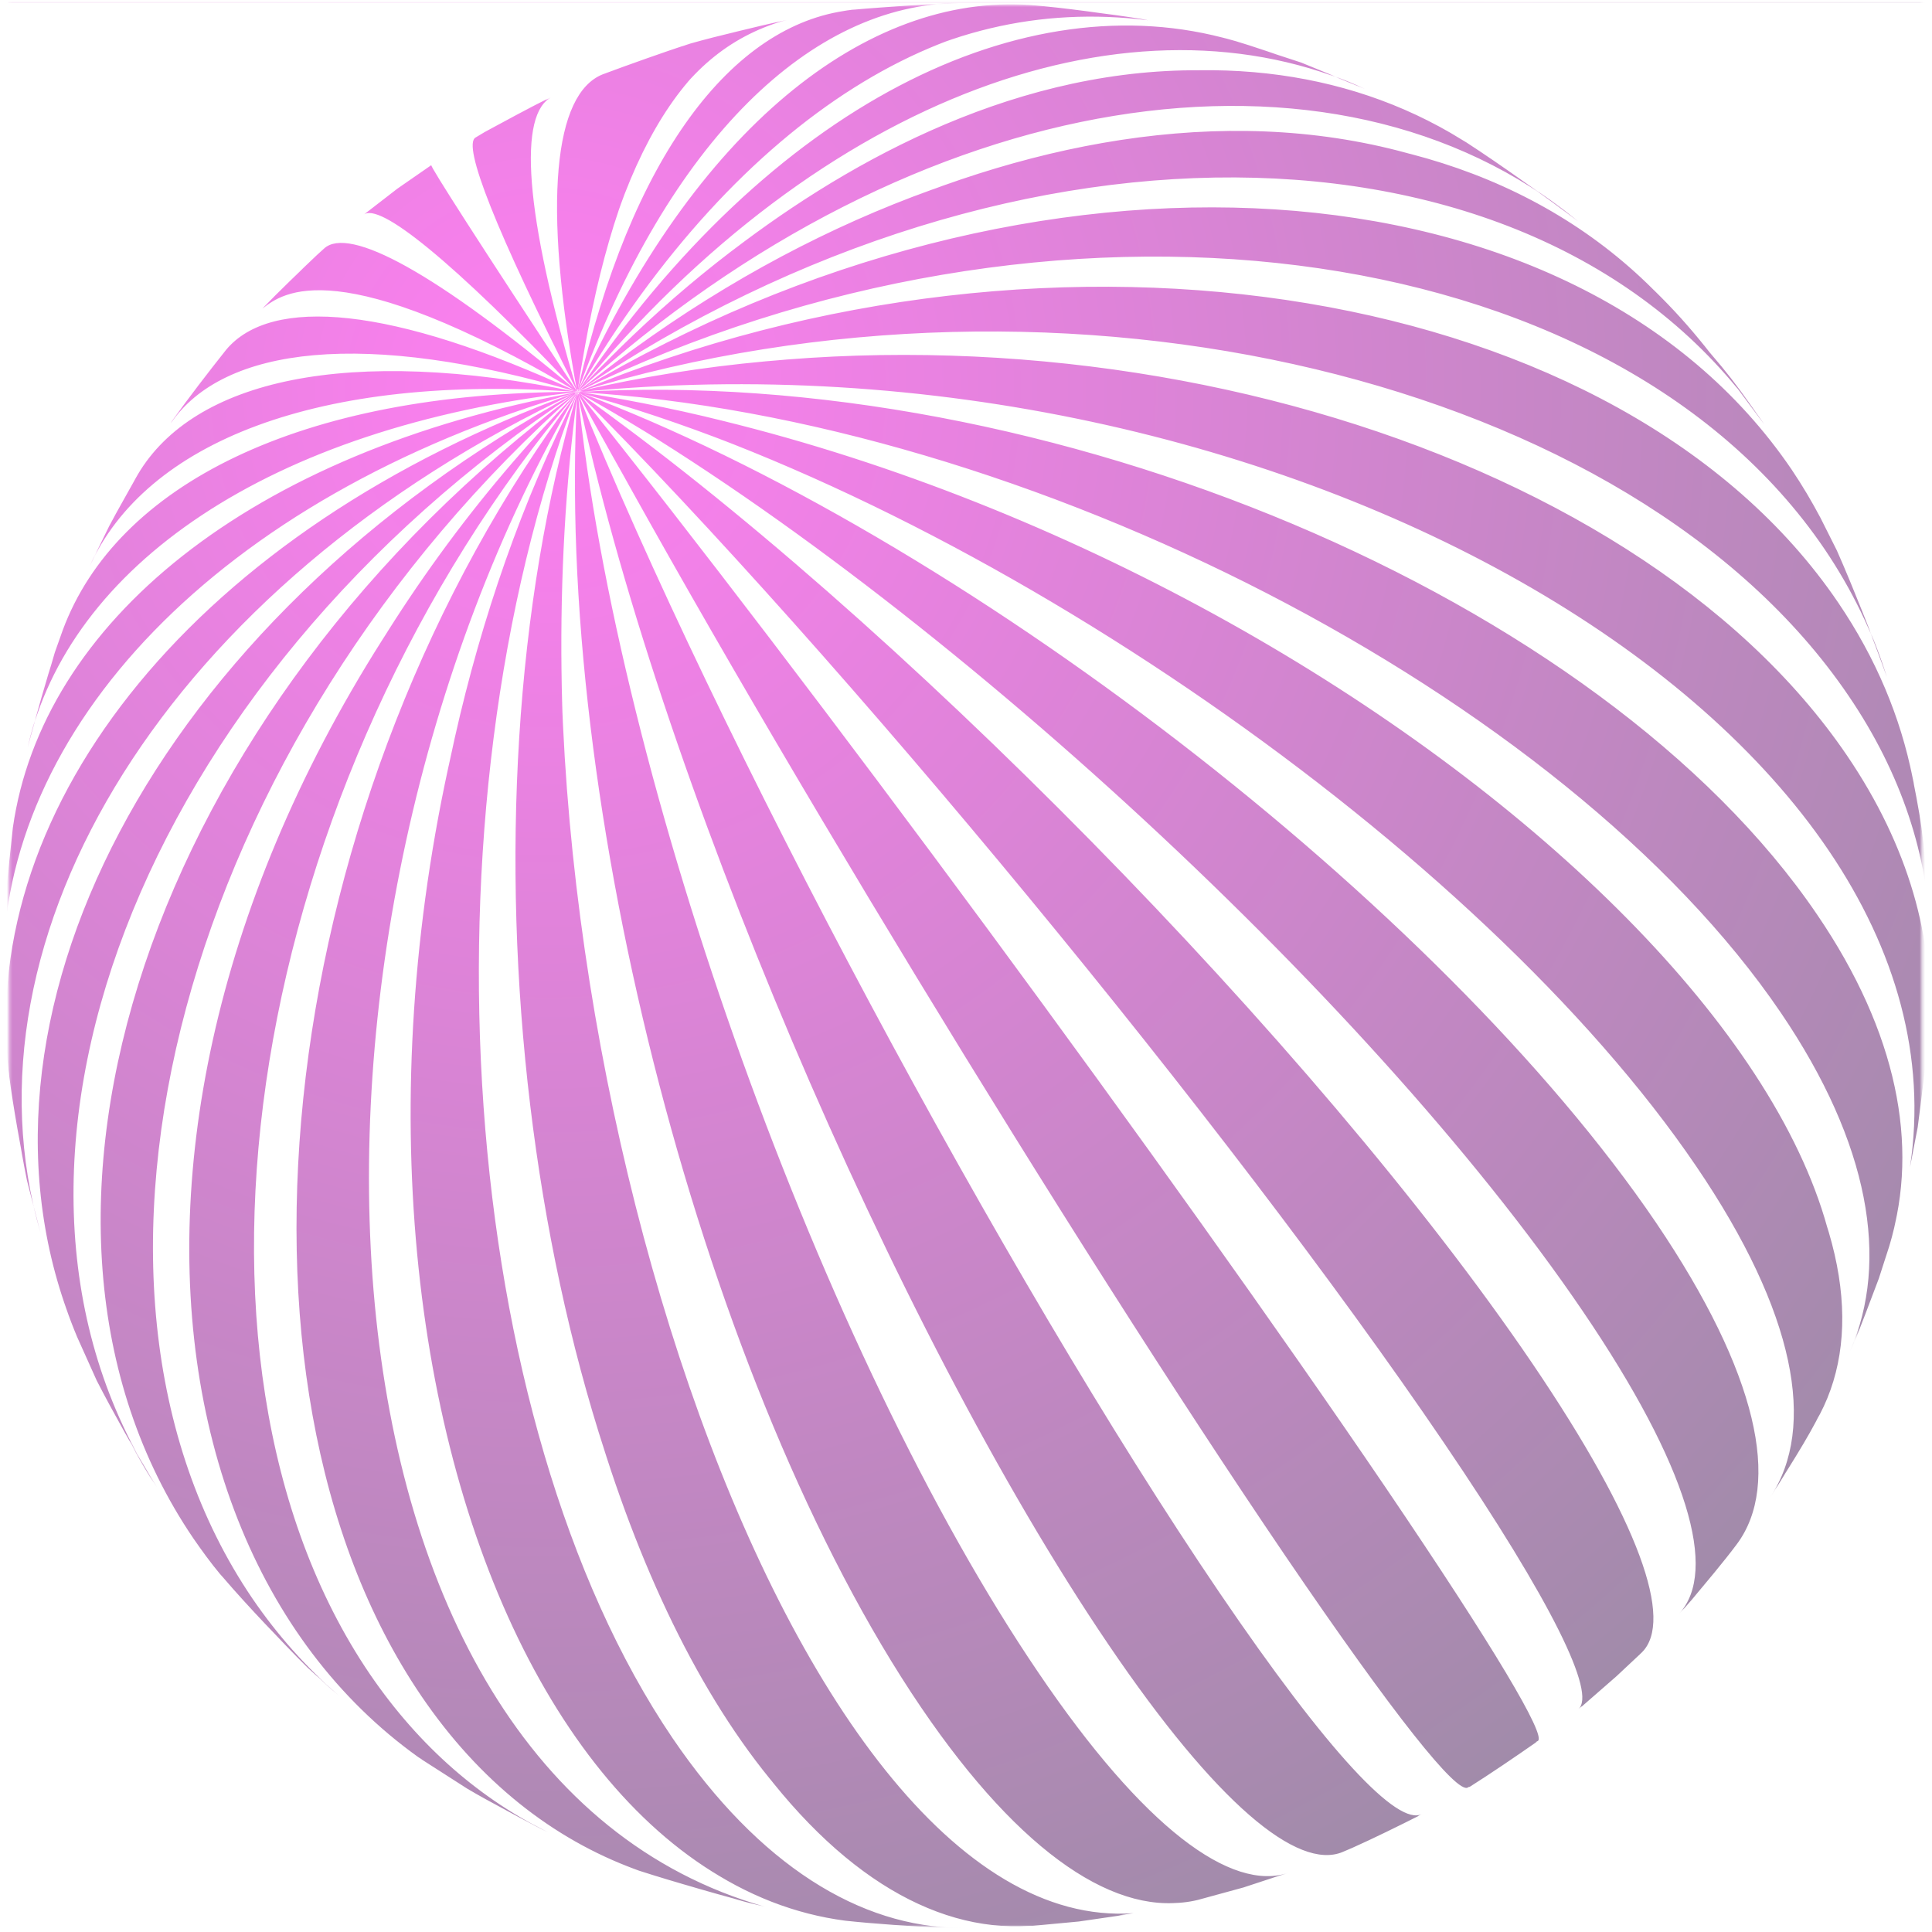 <svg width="698" height="698" viewBox="0 0 698 698" fill="none" xmlns="http://www.w3.org/2000/svg">
<mask id="mask0_24_13" style="mask-type:luminance" maskUnits="userSpaceOnUse" x="0" y="0" width="698" height="698">
<path d="M697.61 0H0V697.61H697.61V0Z" fill="white"/>
</mask>
<g mask="url(#mask0_24_13)">
<mask id="mask1_24_13" style="mask-type:alpha" maskUnits="userSpaceOnUse" x="0" y="0" width="698" height="698">
<path d="M694.325 1.64V695.97H3.285V1.64H694.325Z" fill="#FF0000"/>
</mask>
<g mask="url(#mask1_24_13)">
<path d="M218.641 26.531C227.632 23.176 239.706 18.902 248.793 15.903C222.762 23.814 207.234 66.238 208.581 140.707C208.581 140.707 208.515 140.82 208.403 140.755C196.28 72.206 201.109 33.499 218.641 26.531ZM218.641 26.531C227.632 23.176 239.706 18.902 248.793 15.903C222.762 23.814 207.234 66.238 208.581 140.707C208.581 140.707 208.515 140.82 208.403 140.755C196.28 72.206 201.109 33.499 218.641 26.531ZM218.641 26.531C227.632 23.176 239.706 18.902 248.793 15.903C222.762 23.814 207.234 66.238 208.581 140.707C208.581 140.707 208.515 140.82 208.403 140.755C196.28 72.206 201.109 33.499 218.641 26.531ZM217.689 26.881C200.27 33.914 195.844 72.703 208.53 141.577C207.282 66.415 223.006 23.654 249.326 15.76C239.82 18.968 227.101 23.319 217.689 26.881ZM218.641 26.531C227.632 23.176 239.706 18.902 248.793 15.903C222.762 23.814 207.234 66.238 208.581 140.707C208.581 140.707 208.515 140.82 208.403 140.755C196.28 72.206 201.109 33.499 218.641 26.531ZM217.689 26.881C200.27 33.914 195.844 72.703 208.53 141.577C207.282 66.415 223.006 23.654 249.326 15.76C239.82 18.968 227.101 23.319 217.689 26.881ZM172.692 49.173L175.229 47.639C182.208 43.873 191.417 38.846 198.555 35.322C186.46 40.932 188.864 76.469 208.403 140.755C208.403 140.755 208.338 140.868 208.225 140.802C194.52 113.131 165.929 55.159 172.692 49.173ZM172.692 49.173L175.229 47.639C182.208 43.873 191.417 38.846 198.555 35.322C186.46 40.932 188.864 76.469 208.403 140.755C208.403 140.755 208.338 140.868 208.225 140.802C194.52 113.131 165.929 55.159 172.692 49.173ZM172.692 49.173L175.229 47.639C182.208 43.873 191.417 38.846 198.555 35.322C186.46 40.932 188.864 76.469 208.403 140.755C208.403 140.755 208.338 140.868 208.225 140.802C194.52 113.131 165.929 55.159 172.692 49.173ZM171.787 49.699C167.021 52.493 178.973 83.198 208.641 141.641C189.202 76.663 187.169 40.741 199.507 34.972C192.237 38.722 182.451 43.713 175.229 47.639L171.787 49.699ZM172.692 49.173L175.229 47.639C182.208 43.873 191.417 38.846 198.555 35.322C186.46 40.932 188.864 76.469 208.403 140.755C208.403 140.755 208.338 140.868 208.225 140.802C194.52 113.131 165.929 55.159 172.692 49.173ZM171.787 49.699C167.021 52.493 178.973 83.198 208.641 141.641C189.202 76.663 187.169 40.741 199.507 34.972C192.237 38.722 182.451 43.713 175.229 47.639L171.787 49.699ZM132.07 77.131L143.599 68.349L155.028 60.259C154.673 60.354 172.332 87.159 208.096 141.028L208.031 141.139C163.101 93.521 137.52 72.633 132.07 77.131ZM132.07 77.131L143.599 68.349L155.028 60.259C154.673 60.354 172.332 87.159 208.096 141.028L208.031 141.139C163.101 93.521 137.52 72.633 132.07 77.131ZM132.07 77.131L143.599 68.349L155.028 60.259C154.673 60.354 172.332 87.159 208.096 141.028L208.031 141.139C163.101 93.521 137.52 72.633 132.07 77.131ZM131.342 77.611C136.923 72.889 163.083 93.811 208.641 141.641C172.734 87.241 155.336 59.987 155.821 59.667L143.55 68.172L131.342 77.611ZM132.07 77.131L143.599 68.349L155.028 60.259C154.673 60.354 172.332 87.159 208.096 141.028L208.031 141.139C163.101 93.521 137.52 72.633 132.07 77.131ZM131.342 77.611C136.923 72.889 163.083 93.811 208.641 141.641C172.734 87.241 155.336 59.987 155.821 59.667L143.55 68.172L131.342 77.611ZM95.465 110.852C101.163 105.15 108.723 97.524 114.581 92.064L116.426 90.431C125.536 82.202 156.81 98.433 208.031 141.139L207.966 141.252C147.609 105.261 108.97 96.319 95.465 110.852ZM95.465 110.852C101.163 105.15 108.723 97.524 114.581 92.064L116.426 90.431C125.536 82.202 156.81 98.433 208.031 141.139L207.966 141.252C147.609 105.261 108.97 96.319 95.465 110.852ZM95.465 110.852C101.163 105.15 108.723 97.524 114.581 92.064L116.426 90.431C125.536 82.202 156.81 98.433 208.031 141.139L207.966 141.252C147.609 105.261 108.97 96.319 95.465 110.852ZM94.785 111.508C102.176 105.733 121.889 90.584 208.707 141.528C157.229 98.225 126.039 81.593 117.106 89.775L114.581 92.064C108.528 97.862 100.501 105.516 94.785 111.508ZM95.465 110.852C101.163 105.15 108.723 97.524 114.581 92.064L116.426 90.431C125.536 82.202 156.81 98.433 208.031 141.139L207.966 141.252C147.609 105.261 108.97 96.319 95.465 110.852ZM94.785 111.508C102.176 105.733 121.889 90.584 208.707 141.528C157.229 98.225 126.039 81.593 117.106 89.775L114.581 92.064C108.528 97.862 100.501 105.516 94.785 111.508ZM62.198 152.037C67.775 144.468 75.184 134.509 81.099 127.135C97.237 107.529 141.058 110.621 207.853 141.187L207.788 141.299C131.788 118.609 81.256 124.529 62.198 152.037ZM62.198 152.037C67.775 144.468 75.184 134.509 81.099 127.135C97.237 107.529 141.058 110.621 207.853 141.187L207.788 141.299C131.788 118.609 81.256 124.529 62.198 152.037ZM62.198 152.037C67.775 144.468 75.184 134.509 81.099 127.135C97.237 107.529 141.058 110.621 207.853 141.187L207.788 141.299C131.788 118.609 81.256 124.529 62.198 152.037ZM61.679 152.935C80.819 125.025 131.884 118.963 208.641 141.641C141.592 110.479 97.917 106.872 81.666 126.413C75.622 134.012 67.793 144.178 62.198 152.037L61.679 152.935ZM62.198 152.037C67.775 144.468 75.184 134.509 81.099 127.135C97.237 107.529 141.058 110.621 207.853 141.187L207.788 141.299C131.788 118.609 81.256 124.529 62.198 152.037ZM61.679 152.935C80.819 125.025 131.884 118.963 208.641 141.641C141.592 110.479 97.917 106.872 81.666 126.413C75.622 134.012 67.793 144.178 62.198 152.037L61.679 152.935ZM32.85 203.57L39.419 190.133L49.279 172.301C75.759 135.59 121.65 126.544 207.725 141.411L207.659 141.524C114.765 134.558 53.093 159.22 32.85 203.57ZM32.85 203.57L39.419 190.133L49.279 172.301C75.759 135.59 121.65 126.544 207.725 141.411L207.659 141.524C114.765 134.558 53.093 159.22 32.85 203.57ZM32.85 203.57L39.419 190.133L49.279 172.301C75.759 135.59 121.65 126.544 207.725 141.411L207.659 141.524C114.765 134.558 53.093 159.22 32.85 203.57ZM32.312 204.758C52.591 159.829 114.813 134.735 208.641 141.641C125.381 124.502 69.951 137.334 49.8 171.402C46.664 177.084 42.377 184.498 39.419 190.133L32.312 204.758ZM32.85 203.57L39.419 190.133L49.279 172.301C75.759 135.59 121.65 126.544 207.725 141.411L207.659 141.524C114.765 134.558 53.093 159.22 32.85 203.57ZM32.312 204.758C52.591 159.829 114.813 134.735 208.641 141.641C125.381 124.502 69.951 137.334 49.8 171.402C46.664 177.084 42.377 184.498 39.419 190.133L32.312 204.758ZM10.305 268.761C13.056 258.813 16.645 245.604 19.911 235.804L22.424 228.864C41.574 176.546 107.317 142.248 207.593 141.637L207.529 141.748C96.466 154.267 25.482 204.115 10.305 268.761ZM10.305 268.761C13.056 258.813 16.645 245.604 19.911 235.804L22.424 228.864C41.574 176.546 107.317 142.248 207.593 141.637L207.529 141.748C96.466 154.267 25.482 204.115 10.305 268.761ZM10.305 268.761C13.056 258.813 16.645 245.604 19.911 235.804L22.424 228.864C41.574 176.546 107.317 142.248 207.593 141.637L207.529 141.748C96.466 154.267 25.482 204.115 10.305 268.761ZM9.993 270.079C24.915 204.837 96.58 154.331 208.53 141.577C107.998 141.592 42.046 175.47 22.67 227.659L19.799 235.739C16.852 246.023 12.715 259.665 9.993 270.079ZM10.305 268.761C13.056 258.813 16.645 245.604 19.911 235.804L22.424 228.864C41.574 176.546 107.317 142.248 207.593 141.637L207.529 141.748C96.466 154.267 25.482 204.115 10.305 268.761ZM9.993 270.079C24.915 204.837 96.58 154.331 208.53 141.577C107.998 141.592 42.046 175.47 22.67 227.659L19.799 235.739C16.852 246.023 12.715 259.665 9.993 270.079ZM1.068 349.86C1.552 335.011 2.846 315.387 4.491 300.609C14.631 226.77 88.654 164.143 207.64 141.814L207.577 141.925C77.821 179.766 0.711 262.78 1.068 349.86ZM1.068 349.86C1.552 335.011 2.846 315.387 4.491 300.609C14.631 226.77 88.654 164.143 207.64 141.814L207.577 141.925C77.821 179.766 0.711 262.78 1.068 349.86ZM1.068 349.86C1.552 335.011 2.846 315.387 4.491 300.609C14.631 226.77 88.654 164.143 207.64 141.814L207.577 141.925C77.821 179.766 0.711 262.78 1.068 349.86ZM1.027 351.485C0.35 263.922 77.934 179.83 208.641 141.641C89.578 163.326 15.122 225.405 4.643 299.048C0.98 332.886 0.946 333.464 1.027 351.485ZM1.068 349.86C1.552 335.011 2.846 315.387 4.491 300.609C14.631 226.77 88.654 164.143 207.64 141.814L207.577 141.925C77.821 179.766 0.711 262.78 1.068 349.86ZM1.027 351.485C0.35 263.922 77.934 179.83 208.641 141.641C89.578 163.326 15.122 225.405 4.643 299.048C0.98 332.886 0.946 333.464 1.027 351.485ZM14.126 443.514L9.786 426.632C7.612 415.344 4.792 400.239 3.329 388.76C-7.946 292.54 69.966 192.313 207.577 141.925L207.624 142.104C60.679 211.225 -16.088 336.976 14.126 443.514ZM14.126 443.514L9.786 426.632C7.612 415.344 4.792 400.239 3.329 388.76C-7.946 292.54 69.966 192.313 207.577 141.925L207.624 142.104C60.679 211.225 -16.088 336.976 14.126 443.514ZM14.126 443.514L9.786 426.632C7.612 415.344 4.792 400.239 3.329 388.76C-7.946 292.54 69.966 192.313 207.577 141.925L207.624 142.104C60.679 211.225 -16.088 336.976 14.126 443.514ZM14.602 445.286C-16.401 338.294 60.68 211.225 208.641 141.641C70.728 191.254 -7.618 290.933 3.095 386.828C4.88 398.79 7.309 414.569 9.739 426.455L14.602 445.286ZM14.126 443.514L9.786 426.632C7.612 415.344 4.792 400.239 3.329 388.76C-7.946 292.54 69.966 192.313 207.577 141.925L207.624 142.104C60.679 211.225 -16.088 336.976 14.126 443.514ZM14.602 445.286C-16.401 338.294 60.68 211.225 208.641 141.641C70.728 191.254 -7.618 290.933 3.095 386.828C4.88 398.79 7.309 414.569 9.739 426.455L14.602 445.286ZM55.51 535.669C49.063 524.763 40.746 510.084 34.962 498.812L27.876 483.044C-18.915 371.443 55.039 225.648 207.624 142.104C207.624 142.104 207.624 142.103 207.737 142.168C49.711 246.541 -17.426 421.281 55.51 535.669ZM55.51 535.669C49.063 524.763 40.746 510.084 34.962 498.812L27.876 483.044C-18.915 371.443 55.039 225.648 207.624 142.104C207.624 142.104 207.624 142.103 207.737 142.168C49.711 246.541 -17.426 421.281 55.51 535.669ZM55.51 535.669C49.063 524.763 40.746 510.084 34.962 498.812L27.876 483.044C-18.915 371.443 55.039 225.648 207.624 142.104C207.624 142.104 207.624 142.103 207.737 142.168C49.711 246.541 -17.426 421.281 55.51 535.669ZM56.695 537.252C-17.514 422.729 49.888 246.494 208.641 141.641C55.642 224.347 -19.035 369.577 27.224 481.319L35.027 498.699C41.244 510.521 49.686 526.021 56.695 537.252ZM55.51 535.669C49.063 524.763 40.746 510.084 34.962 498.812L27.876 483.044C-18.915 371.443 55.039 225.648 207.624 142.104C207.624 142.104 207.624 142.103 207.737 142.168C49.711 246.541 -17.426 421.281 55.51 535.669ZM56.695 537.252C-17.514 422.729 49.888 246.494 208.641 141.641C55.642 224.347 -19.035 369.577 27.224 481.319L35.027 498.699C41.244 510.521 49.686 526.021 56.695 537.252ZM121.04 611.489L111.104 602.466C101.717 593.011 89.446 580.245 80.853 570.199C77.213 565.855 73.881 561.238 70.614 556.509C-7.043 442.244 54.433 257.053 207.671 142.281L207.784 142.345C65.456 268.349 12.913 462.735 90.459 576.935C99.394 590.025 109.642 601.623 121.04 611.489ZM121.04 611.489L111.104 602.466C101.717 593.011 89.446 580.245 80.853 570.199C77.213 565.855 73.881 561.238 70.614 556.509C-7.043 442.244 54.433 257.053 207.671 142.281L207.784 142.345C65.456 268.349 12.913 462.735 90.459 576.935C99.394 590.025 109.642 601.623 121.04 611.489ZM121.04 611.489L111.104 602.466C101.717 593.011 89.446 580.245 80.853 570.199C77.213 565.855 73.881 561.238 70.614 556.509C-7.043 442.244 54.433 257.053 207.671 142.281L207.784 142.345C65.456 268.349 12.913 462.735 90.459 576.935C99.394 590.025 109.642 601.623 121.04 611.489ZM122.485 612.622C110.861 602.626 100.277 590.833 91.183 577.502C13.477 463.06 66.006 267.917 208.641 141.641C54.326 255.942 -7.861 441.324 69.844 555.766C72.951 560.252 76.123 564.627 79.489 568.665C88.757 579.1 101.267 592.752 111.104 602.466L122.485 612.622ZM121.04 611.489L111.104 602.466C101.717 593.011 89.446 580.245 80.853 570.199C77.213 565.855 73.881 561.238 70.614 556.509C-7.043 442.244 54.433 257.053 207.671 142.281L207.784 142.345C65.456 268.349 12.913 462.735 90.459 576.935C99.394 590.025 109.642 601.623 121.04 611.489ZM122.485 612.622C110.861 602.626 100.277 590.833 91.183 577.502C13.477 463.06 66.006 267.917 208.641 141.641C54.326 255.942 -7.861 441.324 69.844 555.766C72.951 560.252 76.123 564.627 79.489 568.665C88.757 579.1 101.267 592.752 111.104 602.466L122.485 612.622ZM197.706 661.824C188.96 657.232 177.27 651.242 168.783 646.2L152.585 635.814C8.404 524.243 66.005 286.34 207.831 142.522L207.945 142.587C88.869 283.643 55.211 490.262 132.756 604.463C150.626 630.64 172.7 649.806 197.706 661.824ZM197.706 661.824C188.96 657.232 177.27 651.242 168.783 646.2L152.585 635.814C8.404 524.243 66.005 286.34 207.831 142.522L207.945 142.587C88.869 283.643 55.211 490.262 132.756 604.463C150.626 630.64 172.7 649.806 197.706 661.824ZM197.706 661.824C188.96 657.232 177.27 651.242 168.783 646.2L152.585 635.814C8.404 524.243 66.005 286.34 207.831 142.522L207.945 142.587C88.869 283.643 55.211 490.262 132.756 604.463C150.626 630.64 172.7 649.806 197.706 661.824ZM199.235 662.556C174.003 650.407 151.639 631.224 133.608 604.804C55.903 490.362 89.549 282.986 208.641 141.641C29.928 328.751 34.875 551.635 151.075 634.793L168.783 646.2C177.85 651.277 189.844 658.041 199.235 662.556ZM197.706 661.824C188.96 657.232 177.27 651.242 168.783 646.2L152.585 635.814C8.404 524.243 66.005 286.34 207.831 142.522L207.945 142.587C88.869 283.643 55.211 490.262 132.756 604.463C150.626 630.64 172.7 649.806 197.706 661.824ZM199.235 662.556C174.003 650.407 151.639 631.224 133.608 604.804C55.903 490.362 89.549 282.986 208.641 141.641C29.928 328.751 34.875 551.635 151.075 634.793L168.783 646.2C177.85 651.277 189.844 658.041 199.235 662.556ZM274.866 688.478C261.57 685.007 243.879 680.052 230.86 675.843C201.061 665.106 174.433 644.214 153.202 612.953C75.543 498.688 100.113 288.327 208.008 142.475L208.121 142.54C117.11 293.182 106.157 507.498 183.703 621.697C209.002 658.898 240.508 680.955 274.866 688.478ZM274.866 688.478C261.57 685.007 243.879 680.052 230.86 675.843C201.061 665.106 174.433 644.214 153.202 612.953C75.543 498.688 100.113 288.327 208.008 142.475L208.121 142.54C117.11 293.182 106.157 507.498 183.703 621.697C209.002 658.898 240.508 680.955 274.866 688.478ZM274.866 688.478C261.57 685.007 243.879 680.052 230.86 675.843C201.061 665.106 174.433 644.214 153.202 612.953C75.543 498.688 100.113 288.327 208.008 142.475L208.121 142.54C117.11 293.182 106.157 507.498 183.703 621.697C209.002 658.898 240.508 680.955 274.866 688.478ZM276.298 688.855C105.749 640.269 93.668 339.432 208.641 141.641C99.828 287.264 74.466 498.217 152.172 612.659C173.244 643.677 199.823 664.393 229.38 675.29C243.251 679.841 262.02 685.266 276.298 688.855ZM274.866 688.478C261.57 685.007 243.879 680.052 230.86 675.843C201.061 665.106 174.433 644.214 153.202 612.953C75.543 498.688 100.113 288.327 208.008 142.475L208.121 142.54C117.11 293.182 106.157 507.498 183.703 621.697C209.002 658.898 240.508 680.955 274.866 688.478ZM276.298 688.855C105.749 640.269 93.668 339.432 208.641 141.641C99.828 287.264 74.466 498.217 152.172 612.659C173.244 643.677 199.823 664.393 229.38 675.29C243.251 679.841 262.02 685.266 276.298 688.855ZM345.804 696.568L340.566 696.544C329.949 695.965 315.916 695.066 305.332 693.909C269.35 689.193 235.234 666.981 207.373 625.907C129.828 511.707 130.299 295.543 208.168 142.717L208.282 142.782C149.441 296.69 164.339 513.777 241.885 627.977C273.012 673.78 309.449 696.131 345.804 696.568ZM345.804 696.568L340.566 696.544C329.949 695.965 315.916 695.066 305.332 693.909C269.35 689.193 235.234 666.981 207.373 625.907C129.828 511.707 130.299 295.543 208.168 142.717L208.282 142.782C149.441 296.69 164.339 513.777 241.885 627.977C273.012 673.78 309.449 696.131 345.804 696.568ZM345.804 696.568L340.566 696.544C329.949 695.965 315.916 695.066 305.332 693.909C269.35 689.193 235.234 666.981 207.373 625.907C129.828 511.707 130.299 295.543 208.168 142.717L208.282 142.782C149.441 296.69 164.339 513.777 241.885 627.977C273.012 673.78 309.449 696.131 345.804 696.568ZM347.029 696.525C310.72 696.265 274.286 673.914 243.045 628.046C165.34 513.604 149.96 295.792 208.641 141.641C88.281 391.297 162.669 673.381 304.013 693.597C314.951 694.66 329.546 695.883 340.631 696.432L347.029 696.525ZM345.804 696.568L340.566 696.544C329.949 695.965 315.916 695.066 305.332 693.909C269.35 689.193 235.234 666.981 207.373 625.907C129.828 511.707 130.299 295.543 208.168 142.717L208.282 142.782C149.441 296.69 164.339 513.777 241.885 627.977C273.012 673.78 309.449 696.131 345.804 696.568ZM347.029 696.525C310.72 696.265 274.286 673.914 243.045 628.046C165.34 513.604 149.96 295.792 208.641 141.641C88.281 391.297 162.669 673.381 304.013 693.597C314.951 694.66 329.546 695.883 340.631 696.432L347.029 696.525ZM408.453 691.491L389.78 694.207L372.802 695.804C223.418 693.123 147.162 363.678 208.411 142.557C208.411 142.557 208.524 142.622 208.589 142.509C173.844 404.971 302.689 708.86 408.453 691.491ZM408.453 691.491L389.78 694.207L372.802 695.804C223.418 693.123 147.162 363.678 208.411 142.557C208.411 142.557 208.524 142.622 208.589 142.509C173.844 404.971 302.689 708.86 408.453 691.491ZM408.453 691.491L389.78 694.207L372.802 695.804C223.418 693.123 147.162 363.678 208.411 142.557C208.411 142.557 208.524 142.622 208.589 142.509C173.844 404.971 302.689 708.86 408.453 691.491ZM409.518 691.207C282.484 700.209 175.616 358.062 208.641 141.641C163.08 295.416 189.195 512.826 266.901 627.268C299.789 675.734 336.692 698.055 371.754 695.799L389.844 694.095L409.518 691.207ZM408.453 691.491L389.78 694.207L372.802 695.804C223.418 693.123 147.162 363.678 208.411 142.557C208.411 142.557 208.524 142.622 208.589 142.509C173.844 404.971 302.689 708.86 408.453 691.491ZM409.518 691.207C282.484 700.209 175.616 358.062 208.641 141.641C163.08 295.416 189.195 512.826 266.901 627.268C299.789 675.734 336.692 698.055 371.754 695.799L389.844 694.095L409.518 691.207ZM464.633 676.845L449.253 681.908L432.681 686.435C405.158 693.037 370.48 670.501 333.893 616.757C256.347 502.557 200.28 290.499 208.523 142.622C222.453 283.808 296.304 490.54 373.849 604.74C411.765 660.597 443.65 684.071 464.633 676.845ZM464.633 676.845L449.253 681.908L432.681 686.435C405.158 693.037 370.48 670.501 333.893 616.757C256.347 502.557 200.28 290.499 208.523 142.622C222.453 283.808 296.304 490.54 373.849 604.74C411.765 660.597 443.65 684.071 464.633 676.845ZM464.633 676.845L449.253 681.908L432.681 686.435C405.158 693.037 370.48 670.501 333.893 616.757C256.347 502.557 200.28 290.499 208.523 142.622C222.453 283.808 296.304 490.54 373.849 604.74C411.765 660.597 443.65 684.071 464.633 676.845ZM465.699 676.559C444.893 683.739 413.12 660.33 375.156 604.295C297.45 489.853 222.926 282.732 208.707 141.528C199.576 289.643 255.074 502.422 332.781 616.864C369.256 670.543 404.111 693.033 431.746 686.495L449.382 681.683L465.699 676.559ZM464.633 676.845L449.253 681.908L432.681 686.435C405.158 693.037 370.48 670.501 333.893 616.757C256.347 502.557 200.28 290.499 208.523 142.622C222.453 283.808 296.304 490.54 373.849 604.74C411.765 660.597 443.65 684.071 464.633 676.845ZM465.699 676.559C444.893 683.739 413.12 660.33 375.156 604.295C297.45 489.853 222.926 282.732 208.707 141.528C199.576 289.643 255.074 502.422 332.781 616.864C369.256 670.543 404.111 693.033 431.746 686.495L449.382 681.683L465.699 676.559ZM512.928 655.855C505.725 659.491 496.066 664.258 488.59 667.588L485.845 668.702C469.958 675.42 440.687 651.057 401.858 593.925C324.312 479.725 237.951 277.764 208.766 142.462C208.766 142.462 208.832 142.35 208.945 142.415C258.801 267.914 361.829 461.809 439.374 576.008C478.909 633.997 504.045 660.321 512.928 655.855ZM512.928 655.855C505.725 659.491 496.066 664.258 488.59 667.588L485.845 668.702C469.958 675.42 440.687 651.057 401.858 593.925C324.312 479.725 237.951 277.764 208.766 142.462C208.766 142.462 208.832 142.35 208.945 142.415C258.801 267.914 361.829 461.809 439.374 576.008C478.909 633.997 504.045 660.321 512.928 655.855ZM512.928 655.855C505.725 659.491 496.066 664.258 488.59 667.588L485.845 668.702C469.958 675.42 440.687 651.057 401.858 593.925C324.312 479.725 237.951 277.764 208.766 142.462C208.766 142.462 208.832 142.35 208.945 142.415C258.801 267.914 361.829 461.809 439.374 576.008C478.909 633.997 504.045 660.321 512.928 655.855ZM513.657 655.375C505.064 659.858 479.99 633.422 440.52 575.322C362.815 460.88 258.936 266.643 208.53 141.577C236.94 277.181 322.956 479.993 400.663 594.435C439.378 651.502 468.829 675.818 485.007 669.116L488.59 667.588C496.261 663.921 506.324 659.236 513.657 655.375ZM512.928 655.855C505.725 659.491 496.066 664.258 488.59 667.588L485.845 668.702C469.958 675.42 440.687 651.057 401.858 593.925C324.312 479.725 237.951 277.764 208.766 142.462C208.766 142.462 208.832 142.35 208.945 142.415C258.801 267.914 361.829 461.809 439.374 576.008C478.909 633.997 504.045 660.321 512.928 655.855ZM513.657 655.375C505.064 659.858 479.99 633.422 440.52 575.322C362.815 460.88 258.936 266.643 208.53 141.577C236.94 277.181 322.956 479.993 400.663 594.435C439.378 651.502 468.829 675.818 485.007 669.116L488.59 667.588C496.261 663.921 506.324 659.236 513.657 655.375ZM554.851 629.544C547.802 634.468 538.395 640.877 531.074 645.494C527.277 647.649 505.031 619.697 465.289 561.291C387.744 447.09 273.149 259.709 208.945 142.415L209.009 142.303C292.012 247.067 421.833 424.203 499.378 538.403C539.233 596.875 557.535 627.496 554.851 629.544ZM554.851 629.544C547.802 634.468 538.395 640.877 531.074 645.494C527.277 647.649 505.031 619.697 465.289 561.291C387.744 447.09 273.149 259.709 208.945 142.415L209.009 142.303C292.012 247.067 421.833 424.203 499.378 538.403C539.233 596.875 557.535 627.496 554.851 629.544ZM554.851 629.544C547.802 634.468 538.395 640.877 531.074 645.494C527.277 647.649 505.031 619.697 465.289 561.291C387.744 447.09 273.149 259.709 208.945 142.415L209.009 142.303C292.012 247.067 421.833 424.203 499.378 538.403C539.233 596.875 557.535 627.496 554.851 629.544ZM555.643 628.951C558.504 626.856 540.332 596.011 500.655 537.491C422.95 423.049 292.258 245.861 208.707 141.528C272.071 259.236 386.501 447.423 464.207 561.865C503.949 620.273 526.373 648.176 530.299 645.797C537.75 640.955 547.801 634.468 554.979 629.319L555.643 628.951ZM554.851 629.544C547.802 634.468 538.395 640.877 531.074 645.494C527.277 647.649 505.031 619.697 465.289 561.291C387.744 447.09 273.149 259.709 208.945 142.415L209.009 142.303C292.012 247.067 421.833 424.203 499.378 538.403C539.233 596.875 557.535 627.496 554.851 629.544ZM555.643 628.951C558.504 626.856 540.332 596.011 500.655 537.491C422.95 423.049 292.258 245.861 208.707 141.528C272.071 259.236 386.501 447.423 464.207 561.865C503.949 620.273 526.373 648.176 530.299 645.797C537.75 640.955 547.801 634.468 554.979 629.319L555.643 628.951ZM592.51 597.63L583.997 605.604L570.974 616.969C577.719 611.271 561.989 578.538 522.585 520.325C445.216 406.078 305.013 237.036 209.251 142.143L209.316 142.03C321.629 222.051 475.182 379.165 552.728 493.366C591.605 550.676 604.017 586.29 592.51 597.63ZM592.51 597.63L583.997 605.604L570.974 616.969C577.719 611.271 561.989 578.538 522.585 520.325C445.216 406.078 305.013 237.036 209.251 142.143L209.316 142.03C321.629 222.051 475.182 379.165 552.728 493.366C591.605 550.676 604.017 586.29 592.51 597.63ZM592.51 597.63L583.997 605.604L570.974 616.969C577.719 611.271 561.989 578.538 522.585 520.325C445.216 406.078 305.013 237.036 209.251 142.143L209.316 142.03C321.629 222.051 475.182 379.165 552.728 493.366C591.605 550.676 604.017 586.29 592.51 597.63ZM593.189 596.973C604.761 585.52 592.414 549.794 553.538 492.484C475.832 378.042 321.345 220.987 208.53 141.577C303.693 236.725 443.844 406.636 521.551 521.077C561.02 579.178 576.749 611.911 570.246 617.448L583.997 605.604L593.189 596.973ZM592.51 597.63L583.997 605.604L570.974 616.969C577.719 611.271 561.989 578.538 522.585 520.325C445.216 406.078 305.013 237.036 209.251 142.143L209.316 142.03C321.629 222.051 475.182 379.165 552.728 493.366C591.605 550.676 604.017 586.29 592.51 597.63ZM593.189 596.973C604.761 585.52 592.414 549.794 553.538 492.484C475.832 378.042 321.345 220.987 208.53 141.577C303.693 236.725 443.844 406.636 521.551 521.077C561.02 579.178 576.749 611.911 570.246 617.448L583.997 605.604L593.189 596.973ZM626.863 558.718C622.148 564.537 616.038 572.249 611.275 577.891L607.339 582.362C621.251 566.866 610.877 529.281 572.529 472.876C494.982 358.675 332.557 210.676 209.316 142.03L209.382 141.918C346.363 194.069 519.837 328.667 597.383 442.868C634.451 497.337 642.993 537.309 626.863 558.718ZM626.863 558.718C622.148 564.537 616.038 572.249 611.275 577.891L607.339 582.362C621.251 566.866 610.877 529.281 572.529 472.876C494.982 358.675 332.557 210.676 209.316 142.03L209.382 141.918C346.363 194.069 519.837 328.667 597.383 442.868C634.451 497.337 642.993 537.309 626.863 558.718ZM626.863 558.718C622.148 564.537 616.038 572.249 611.275 577.891L607.339 582.362C621.251 566.866 610.877 529.281 572.529 472.876C494.982 358.675 332.557 210.676 209.316 142.03L209.382 141.918C346.363 194.069 519.837 328.667 597.383 442.868C634.451 497.337 642.993 537.309 626.863 558.718ZM627.494 557.884C643.576 536.299 635.213 496.278 598.322 441.761C520.616 327.319 346.143 192.894 208.707 141.528C331.576 210.559 494.078 359.202 571.784 473.644C610.132 530.05 620.683 567.588 606.724 582.907L611.339 577.779C616.167 572.024 622.809 564.17 627.494 557.884ZM626.863 558.718C622.148 564.537 616.038 572.249 611.275 577.891L607.339 582.362C621.251 566.866 610.877 529.281 572.529 472.876C494.982 358.675 332.557 210.676 209.316 142.03L209.382 141.918C346.363 194.069 519.837 328.667 597.383 442.868C634.451 497.337 642.993 537.309 626.863 558.718ZM627.494 557.884C643.576 536.299 635.213 496.278 598.322 441.761C520.616 327.319 346.143 192.894 208.707 141.528C331.576 210.559 494.078 359.202 571.784 473.644C610.132 530.05 620.683 567.588 606.724 582.907L611.339 577.779C616.167 572.024 622.809 564.17 627.494 557.884ZM657.5 510.924C652.546 519.751 645.612 531.481 640.208 540.049C656.807 514.718 649.399 473.301 613.451 420.527C535.906 306.326 355.249 181.816 209.494 141.983L209.559 141.871C365.803 164.085 554.888 274.28 632.433 388.48C666.347 438.286 673.347 480.665 657.5 510.924ZM657.5 510.924C652.546 519.751 645.612 531.481 640.208 540.049C656.807 514.718 649.399 473.301 613.451 420.527C535.906 306.326 355.249 181.816 209.494 141.983L209.559 141.871C365.803 164.085 554.888 274.28 632.433 388.48C666.347 438.286 673.347 480.665 657.5 510.924ZM657.5 510.924C652.546 519.751 645.612 531.481 640.208 540.049C656.807 514.718 649.399 473.301 613.451 420.527C535.906 306.326 355.249 181.816 209.494 141.983L209.559 141.871C365.803 164.085 554.888 274.28 632.433 388.48C666.347 438.286 673.347 480.665 657.5 510.924ZM657.973 509.848C709.509 386.477 457.576 179.991 208.707 141.528C354.154 181.634 535.114 306.918 612.82 421.36C648.815 474.312 656.287 515.616 639.641 540.77C645.305 531.754 653.256 519.561 657.973 509.848ZM657.5 510.924C652.546 519.751 645.612 531.481 640.208 540.049C656.807 514.718 649.399 473.301 613.451 420.527C535.906 306.326 355.249 181.816 209.494 141.983L209.559 141.871C365.803 164.085 554.888 274.28 632.433 388.48C666.347 438.286 673.347 480.665 657.5 510.924ZM657.973 509.848C709.509 386.477 457.576 179.991 208.707 141.528C354.154 181.634 535.114 306.918 612.82 421.36C648.815 474.312 656.287 515.616 639.641 540.77C645.305 531.754 653.256 519.561 657.973 509.848ZM682.571 450.185L678.781 461.929C675.879 469.543 672.192 479.55 669.064 487.033C683.197 454.291 676.019 411.957 644.044 364.768C566.498 250.568 372.242 150.872 209.802 141.711L209.866 141.598C379.172 132.399 578.91 217.43 656.455 331.629C685.324 374.333 693.169 415.253 682.571 450.185ZM682.571 450.185L678.781 461.929C675.879 469.543 672.192 479.55 669.064 487.033C683.197 454.291 676.019 411.957 644.044 364.768C566.498 250.568 372.242 150.872 209.802 141.711L209.866 141.598C379.172 132.399 578.91 217.43 656.455 331.629C685.324 374.333 693.169 415.253 682.571 450.185ZM682.571 450.185L678.781 461.929C675.879 469.543 672.192 479.55 669.064 487.033C683.197 454.291 676.019 411.957 644.044 364.768C566.498 250.568 372.242 150.872 209.802 141.711L209.866 141.598C379.172 132.399 578.91 217.43 656.455 331.629C685.324 374.333 693.169 415.253 682.571 450.185ZM682.882 448.866C693.302 413.982 685.571 373.127 656.524 330.471C578.819 216.029 378.355 131.479 208.641 141.641C371.065 151.092 565.688 251.449 643.394 365.891C675.481 413.146 682.66 455.478 668.414 488.158C671.559 480.383 675.86 469.832 678.667 461.864L682.882 448.866ZM682.571 450.185L678.781 461.929C675.879 469.543 672.192 479.55 669.064 487.033C683.197 454.291 676.019 411.957 644.044 364.768C566.498 250.568 372.242 150.872 209.802 141.711L209.866 141.598C379.172 132.399 578.91 217.43 656.455 331.629C685.324 374.333 693.169 415.253 682.571 450.185ZM682.882 448.866C693.302 413.982 685.571 373.127 656.524 330.471C578.819 216.029 378.355 131.479 208.641 141.641C371.065 151.092 565.688 251.449 643.394 365.891C675.481 413.146 682.66 455.478 668.414 488.158C671.559 480.383 675.86 469.832 678.667 461.864L682.882 448.866ZM696.72 373.564C695.644 383.728 694.313 397.188 692.721 407.205L690.311 420.195C697.588 385.297 689.088 346.547 662.507 307.41C584.962 193.21 382.423 118.995 209.707 141.356L209.771 141.244C385.051 100.439 589.767 159.732 667.313 273.932C689.6 307 698.91 340.976 696.72 373.564ZM696.72 373.564C695.644 383.728 694.313 397.188 692.721 407.205L690.311 420.195C697.588 385.297 689.088 346.547 662.507 307.41C584.962 193.21 382.423 118.995 209.707 141.356L209.771 141.244C385.051 100.439 589.767 159.732 667.313 273.932C689.6 307 698.91 340.976 696.72 373.564ZM696.72 373.564C695.644 383.728 694.313 397.188 692.721 407.205L690.311 420.195C697.588 385.297 689.088 346.547 662.507 307.41C584.962 193.21 382.423 118.995 209.707 141.356L209.771 141.244C385.051 100.439 589.767 159.732 667.313 273.932C689.6 307 698.91 340.976 696.72 373.564ZM696.873 372.003C698.999 339.528 689.557 305.777 667.365 273.064C589.66 158.621 384.328 99.873 208.754 141.706C462.338 116.232 714.261 262.8 690.046 421.691L692.833 407.271C694.169 396.657 696.117 382.652 696.873 372.003ZM696.72 373.564C695.644 383.728 694.313 397.188 692.721 407.205L690.311 420.195C697.588 385.297 689.088 346.547 662.507 307.41C584.962 193.21 382.423 118.995 209.707 141.356L209.771 141.244C385.051 100.439 589.767 159.732 667.313 273.932C689.6 307 698.91 340.976 696.72 373.564ZM696.873 372.003C698.999 339.528 689.557 305.777 667.365 273.064C589.66 158.621 384.328 99.873 208.754 141.706C462.338 116.232 714.261 262.8 690.046 421.691L692.833 407.271C694.169 396.657 696.117 382.652 696.873 372.003ZM691.352 282.696C696.771 318.472 696.77 318.472 697.509 337.172C696.479 307.82 686.954 278.365 667.804 250.25C590.259 136.05 385.367 87.44 209.707 141.356L209.771 141.244C383.398 69.829 586.692 104.338 664.285 218.714C678.201 239.018 687.034 260.586 691.352 282.696ZM691.352 282.696C696.771 318.472 696.77 318.472 697.509 337.172C696.479 307.82 686.954 278.365 667.804 250.25C590.259 136.05 385.367 87.44 209.707 141.356L209.771 141.244C383.398 69.829 586.692 104.338 664.285 218.714C678.201 239.018 687.034 260.586 691.352 282.696ZM691.352 282.696C696.771 318.472 696.77 318.472 697.509 337.172C696.479 307.82 686.954 278.365 667.804 250.25C590.259 136.05 385.367 87.44 209.707 141.356L209.771 141.244C383.398 69.829 586.692 104.338 664.285 218.714C678.201 239.018 687.034 260.586 691.352 282.696ZM690.99 280.989C686.654 259.168 677.803 237.889 664.114 217.716C586.407 103.274 382.562 69.197 208.641 141.641C384.591 87.741 590.095 136.854 667.801 251.296C687.111 279.652 696.618 309.397 697.518 338.974C695.251 305.014 695.057 301.458 690.99 280.989ZM691.352 282.696C696.771 318.472 696.77 318.472 697.509 337.172C696.479 307.82 686.954 278.365 667.804 250.25C590.259 136.05 385.367 87.44 209.707 141.356L209.771 141.244C383.398 69.829 586.692 104.338 664.285 218.714C678.201 239.018 687.034 260.586 691.352 282.696ZM690.99 280.989C686.654 259.168 677.803 237.889 664.114 217.716C586.407 103.274 382.562 69.197 208.641 141.641C384.591 87.741 590.095 136.854 667.801 251.296C687.111 279.652 696.618 309.397 697.518 338.974C695.251 305.014 695.057 301.458 690.99 280.989ZM658.521 188.729L663.617 198.856C669.296 211.867 676.389 229.436 681.117 242.796C676.061 227.15 668.651 211.944 658.868 197.467C581.323 83.267 380.435 58.085 209.61 141.001L209.498 140.937C374.055 43.174 569.967 56.202 647.512 170.402C651.693 176.406 655.341 182.553 658.521 188.729ZM658.521 188.729L663.617 198.856C669.296 211.867 676.389 229.436 681.117 242.796C676.061 227.15 668.651 211.944 658.868 197.467C581.323 83.267 380.435 58.085 209.61 141.001L209.498 140.937C374.055 43.174 569.967 56.202 647.512 170.402C651.693 176.406 655.341 182.553 658.521 188.729ZM658.521 188.729L663.617 198.856C669.296 211.867 676.389 229.436 681.117 242.796C676.061 227.15 668.651 211.944 658.868 197.467C581.323 83.267 380.435 58.085 209.61 141.001L209.498 140.937C374.055 43.174 569.967 56.202 647.512 170.402C651.693 176.406 655.341 182.553 658.521 188.729ZM657.689 187.052C654.604 181.23 651.117 175.325 647.322 169.693C569.617 55.25 373.267 42.719 208.707 141.528C379.774 58.453 581.512 83.976 659.217 198.419C669.16 213.137 676.667 228.697 681.707 244.633C676.723 230.676 669.617 212.351 663.617 198.856L657.689 187.052ZM658.521 188.729L663.617 198.856C669.296 211.867 676.389 229.436 681.117 242.796C676.061 227.15 668.651 211.944 658.868 197.467C581.323 83.267 380.435 58.085 209.61 141.001L209.498 140.937C374.055 43.174 569.967 56.202 647.512 170.402C651.693 176.406 655.341 182.553 658.521 188.729ZM657.689 187.052C654.604 181.23 651.117 175.325 647.322 169.693C569.617 55.25 373.267 42.719 208.707 141.528C379.774 58.453 581.512 83.976 659.217 198.419C669.16 213.137 676.667 228.697 681.707 244.633C676.723 230.676 669.617 212.351 663.617 198.856L657.689 187.052ZM599.029 106.356C622.651 132.704 624.128 134.304 636.346 151.832C558.329 38.709 367.81 33.733 209.61 141.001L209.498 140.937C346.697 30.549 513.118 18.038 599.029 106.356ZM599.029 106.356C622.651 132.704 624.128 134.304 636.346 151.832C558.329 38.709 367.81 33.733 209.61 141.001L209.498 140.937C346.697 30.549 513.118 18.038 599.029 106.356ZM599.029 106.356C622.651 132.704 624.128 134.304 636.346 151.832C558.329 38.709 367.81 33.733 209.61 141.001L209.498 140.937C346.697 30.549 513.118 18.038 599.029 106.356ZM597.714 104.998C479.703 -2.272 314.33 57.724 208.707 141.528C367.747 33.846 559.584 39.132 637.42 153.35C619.587 129.441 611.514 118.495 597.714 104.998ZM599.029 106.356C622.651 132.704 624.128 134.304 636.346 151.832C558.329 38.709 367.81 33.733 209.61 141.001L209.498 140.937C346.697 30.549 513.118 18.038 599.029 106.356ZM597.714 104.998C479.703 -2.272 314.33 57.724 208.707 141.528C367.747 33.846 559.584 39.132 637.42 153.35C619.587 129.441 611.514 118.495 597.714 104.998ZM524.121 48.048L529.796 51.468C541.719 59.39 557.367 70.208 568.836 78.915C481.094 7.517 331.647 30.112 209.386 140.872L209.273 140.807C311.255 31.388 437.944 -1.929 524.121 48.048ZM524.121 48.048L529.796 51.468C541.719 59.39 557.367 70.208 568.836 78.915C481.094 7.517 331.647 30.112 209.386 140.872L209.273 140.807C311.255 31.388 437.944 -1.929 524.121 48.048ZM524.121 48.048L529.796 51.468C541.719 59.39 557.367 70.208 568.836 78.915C481.094 7.517 331.647 30.112 209.386 140.872L209.273 140.807C311.255 31.388 437.944 -1.929 524.121 48.048ZM522.658 47.205C378.432 -24.85 245.823 101.214 208.53 141.577C331.536 30.047 482.188 7.699 570.168 79.984C558.362 71.081 542.234 59.536 529.796 51.468L522.658 47.205ZM524.121 48.048L529.796 51.468C541.719 59.39 557.367 70.208 568.836 78.915C481.094 7.517 331.647 30.112 209.386 140.872L209.273 140.807C311.255 31.388 437.944 -1.929 524.121 48.048ZM522.658 47.205C378.432 -24.85 245.823 101.214 208.53 141.577C331.536 30.047 482.188 7.699 570.168 79.984C558.362 71.081 542.234 59.536 529.796 51.468L522.658 47.205ZM446.652 14.925L470.117 22.608L491.704 31.458C409.177 -5.629 297.692 33.306 209.451 140.76L209.339 140.695C279.529 37.215 371.31 -7.087 446.652 14.925ZM446.652 14.925L470.117 22.608L491.704 31.458C409.177 -5.629 297.692 33.306 209.451 140.76L209.339 140.695C279.529 37.215 371.31 -7.087 446.652 14.925ZM446.652 14.925L470.117 22.608L491.704 31.458C409.177 -5.629 297.692 33.306 209.451 140.76L209.339 140.695C279.529 37.215 371.31 -7.087 446.652 14.925ZM445.221 14.548C369.974 -7.108 278.512 37.676 208.641 141.641C297.628 33.419 410.048 -5.578 493.12 32.124L470.051 22.72C462.521 20.177 452.722 16.626 445.221 14.548ZM446.652 14.925L470.117 22.608L491.704 31.458C409.177 -5.629 297.692 33.306 209.451 140.76L209.339 140.695C279.529 37.215 371.31 -7.087 446.652 14.925ZM445.221 14.548C369.974 -7.108 278.512 37.676 208.641 141.641C297.628 33.419 410.048 -5.578 493.12 32.124L470.051 22.72C462.521 20.177 452.722 16.626 445.221 14.548ZM373.448 1.933C385.079 3.095 400.508 4.95 412.039 6.804L414.744 7.316C336.512 -2.432 267.337 42.469 209.16 140.742L209.049 140.678C252.062 45.795 314.095 -2.324 373.448 1.933ZM373.448 1.933C385.079 3.095 400.508 4.95 412.039 6.804L414.744 7.316C336.512 -2.432 267.337 42.469 209.16 140.742L209.049 140.678C252.062 45.795 314.095 -2.324 373.448 1.933ZM373.448 1.933C385.079 3.095 400.508 4.95 412.039 6.804L414.744 7.316C336.512 -2.432 267.337 42.469 209.16 140.742L209.049 140.678C252.062 45.795 314.095 -2.324 373.448 1.933ZM372.174 1.799C312.87 -2.281 251.157 46.322 208.641 141.641C267.49 40.91 346.86 -6.054 416.243 7.58L412.039 6.804C400.153 5.045 384.224 2.754 372.174 1.799ZM373.448 1.933C385.079 3.095 400.508 4.95 412.039 6.804L414.744 7.316C336.512 -2.432 267.337 42.469 209.16 140.742L209.049 140.678C252.062 45.795 314.095 -2.324 373.448 1.933ZM372.174 1.799C312.87 -2.281 251.157 46.322 208.641 141.641C267.49 40.91 346.86 -6.054 416.243 7.58L412.039 6.804C400.153 5.045 384.224 2.754 372.174 1.799ZM307.865 3.521L308.799 3.461C319.682 2.544 334.24 1.499 345.152 1.05C292.789 1.571 241.811 49.772 208.936 140.612C208.936 140.612 208.823 140.548 208.758 140.66C228.472 55.714 265.408 8.705 307.865 3.521ZM307.865 3.521L308.799 3.461C319.682 2.544 334.24 1.499 345.152 1.05C292.789 1.571 241.811 49.772 208.936 140.612C208.936 140.612 208.823 140.548 208.758 140.66C228.472 55.714 265.408 8.705 307.865 3.521ZM307.865 3.521L308.799 3.461C319.682 2.544 334.24 1.499 345.152 1.05C292.789 1.571 241.811 49.772 208.936 140.612C208.936 140.612 208.823 140.548 208.758 140.66C228.472 55.714 265.408 8.705 307.865 3.521ZM306.865 3.694C264.586 8.829 227.858 56.258 208.707 141.528C241.858 49.949 293.611 1.446 346.311 1.12C335.043 1.664 320.037 2.449 308.799 3.461L306.865 3.694ZM307.865 3.521L308.799 3.461C319.682 2.544 334.24 1.499 345.152 1.05C292.789 1.571 241.811 49.772 208.936 140.612C208.936 140.612 208.823 140.548 208.758 140.66C228.472 55.714 265.408 8.705 307.865 3.521ZM306.865 3.694C264.586 8.829 227.858 56.258 208.707 141.528C241.858 49.949 293.611 1.446 346.311 1.12C335.043 1.664 320.037 2.449 308.799 3.461L306.865 3.694ZM249.857 15.617C259.797 12.959 273.156 9.575 283.238 7.45C243.543 19.016 221.239 58.884 208.758 140.66C208.758 140.66 208.647 140.596 208.581 140.707C207.653 66.03 223.537 23.512 249.857 15.617ZM249.857 15.617C259.797 12.959 273.156 9.575 283.238 7.45C243.543 19.016 221.239 58.884 208.758 140.66C208.758 140.66 208.647 140.596 208.581 140.707C207.653 66.03 223.537 23.512 249.857 15.617ZM249.857 15.617C259.797 12.959 273.156 9.575 283.238 7.45C243.543 19.016 221.239 58.884 208.758 140.66C208.758 140.66 208.647 140.596 208.581 140.707C207.653 66.03 223.537 23.512 249.857 15.617ZM249.326 15.76C223.006 23.654 207.282 66.415 208.53 141.577C219.494 59.825 248.046 13.823 284.238 7.277C273.737 9.611 259.751 12.782 249.326 15.76ZM249.857 15.617C259.797 12.959 273.156 9.575 283.238 7.45C243.543 19.016 221.239 58.884 208.758 140.66C208.758 140.66 208.647 140.596 208.581 140.707C207.653 66.03 223.537 23.512 249.857 15.617ZM249.326 15.76C223.006 23.654 207.282 66.415 208.53 141.577C219.494 59.825 248.046 13.823 284.238 7.277C273.737 9.611 259.751 12.782 249.326 15.76ZM1.01 696.568H697.518V1.05H1.01V696.568ZM0 0H697.61V697.61H0V0Z" fill="url(#paint0_radial_24_13)" fill-opacity="0.5"/>
</g>
</g>
<defs>
<radialGradient id="paint0_radial_24_13" cx="0" cy="0" r="1" gradientUnits="userSpaceOnUse" gradientTransform="translate(196.161 138.526) scale(741.012 739.851)">
<stop stop-color="#FF00E5"/>
<stop offset="0.5" stop-color="#8E0F8E"/>
<stop offset="0.75" stop-color="#561663"/>
<stop offset="0.875" stop-color="#39194D"/>
<stop offset="0.938" stop-color="#2B1B42"/>
<stop offset="0.969" stop-color="#241C3C"/>
<stop offset="0.984" stop-color="#211D3A"/>
<stop offset="1" stop-color="#1D1D37"/>
</radialGradient>
</defs>
</svg>
